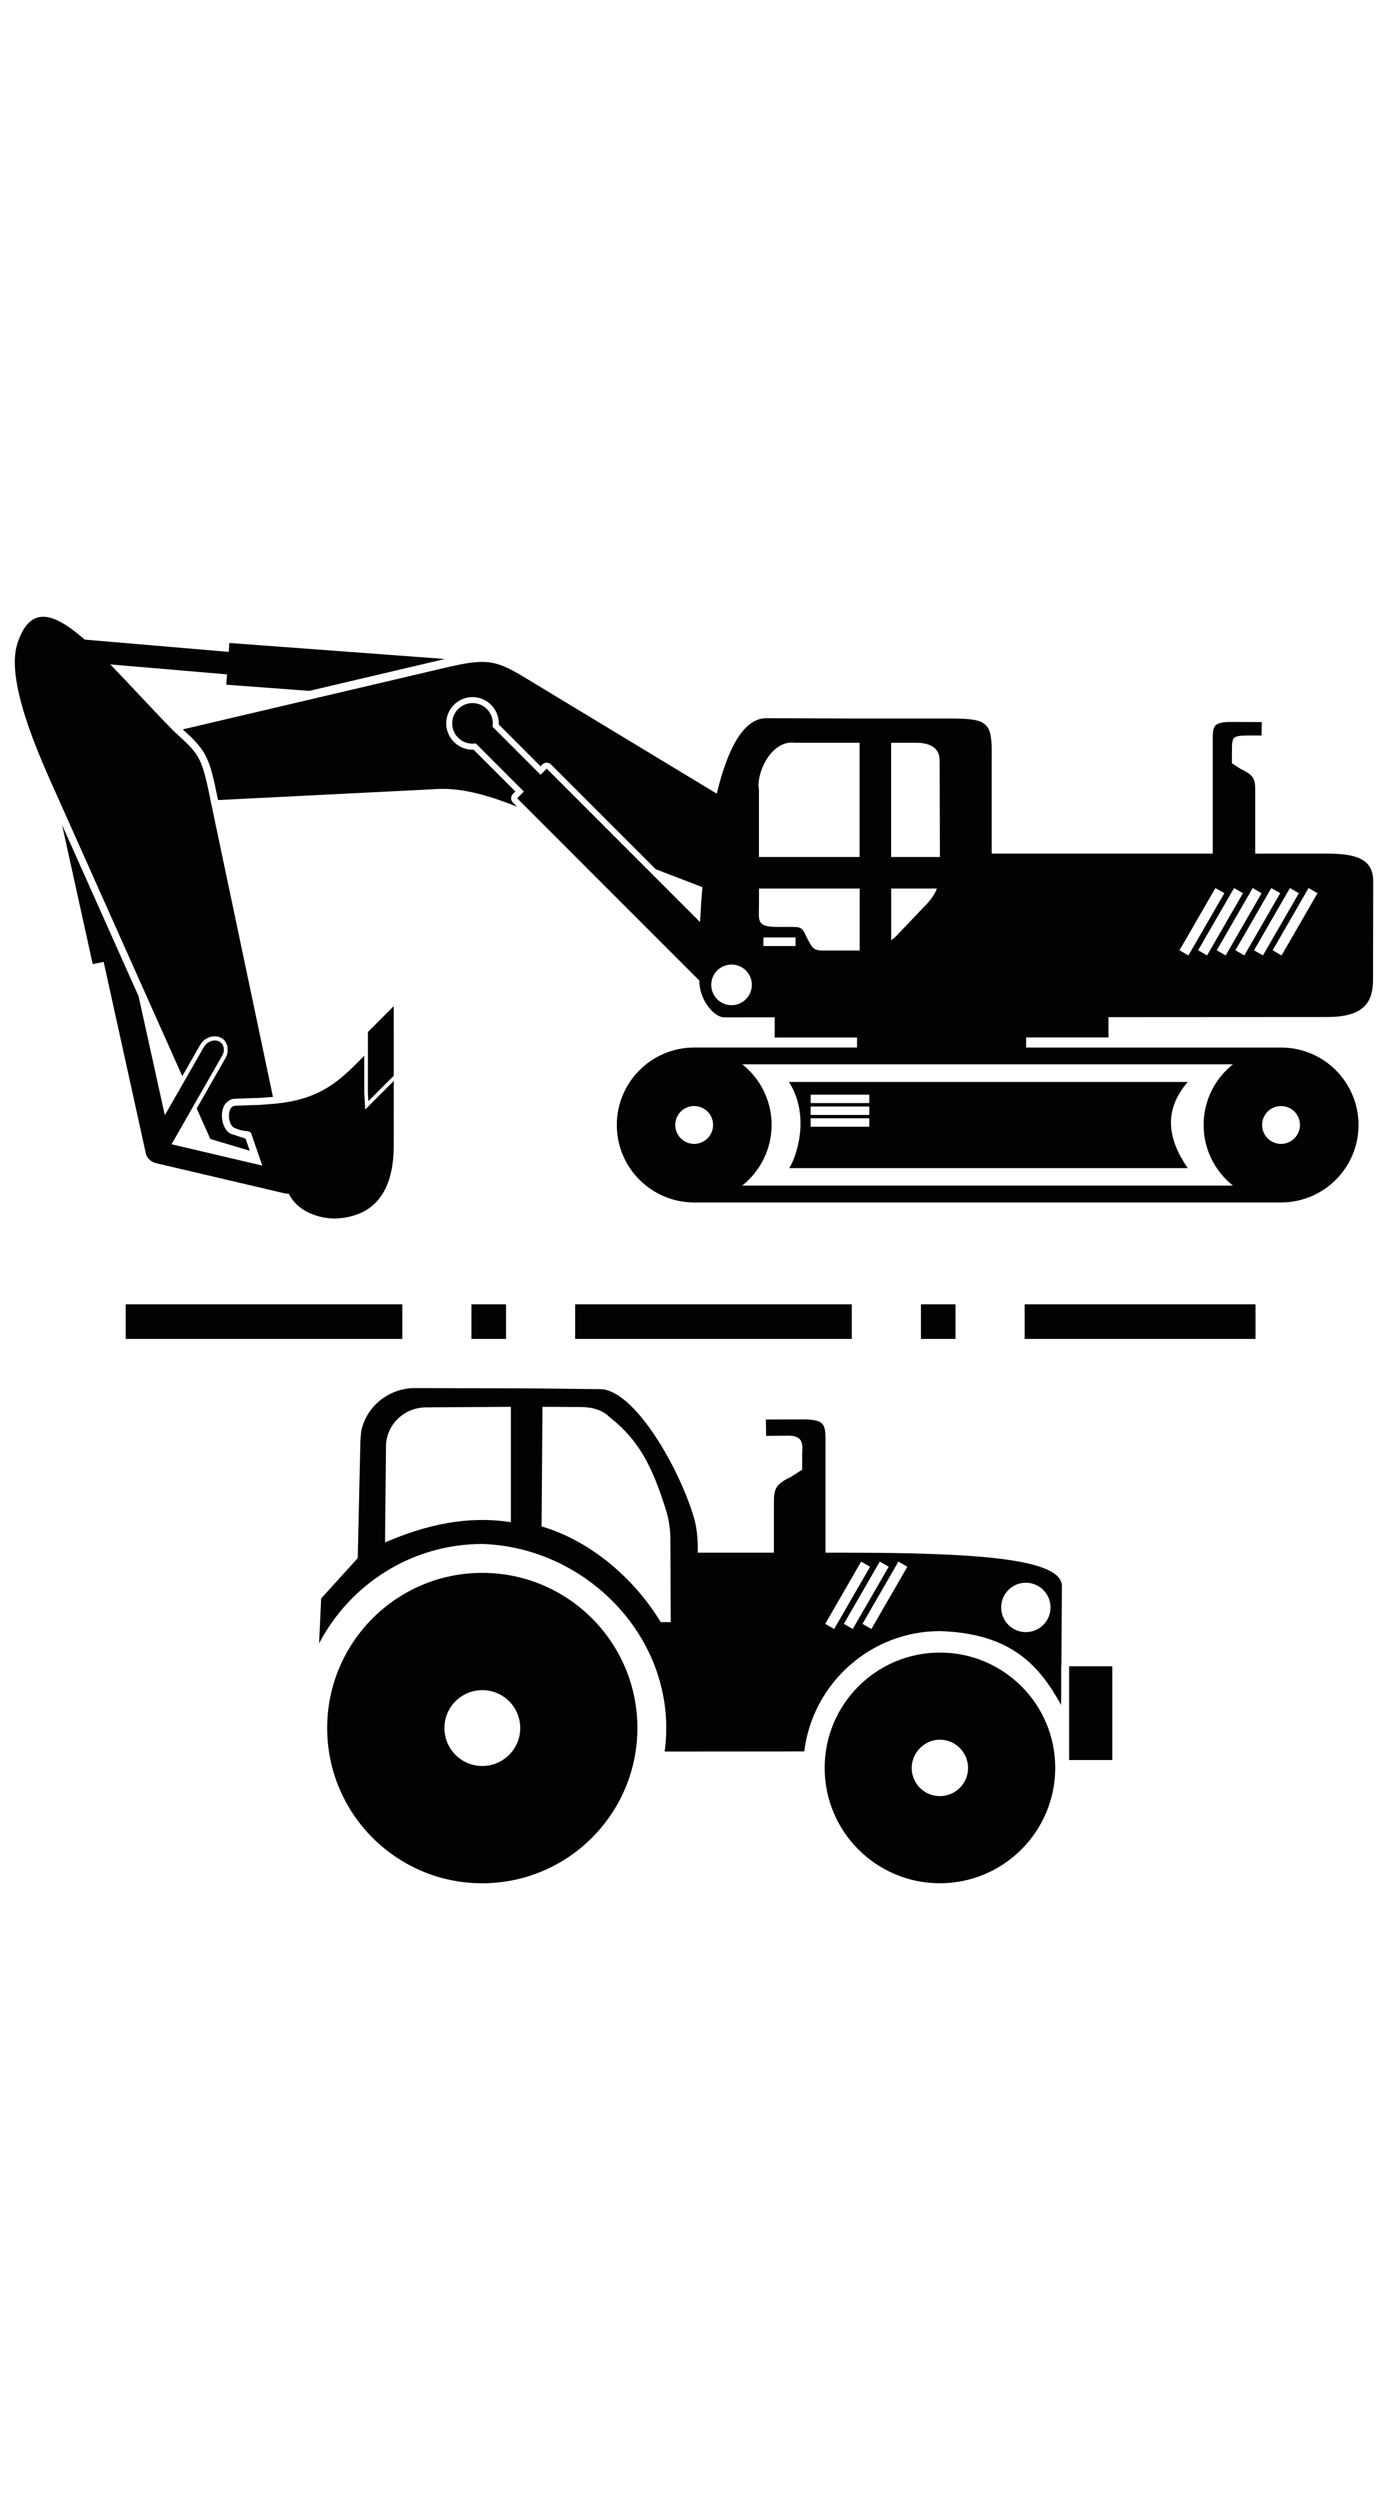 <?xml version="1.0" encoding="UTF-8" standalone="no"?>
<!-- Generator: Adobe Illustrator 16.0.0, SVG Export Plug-In . SVG Version: 6.00 Build 0)  -->

<svg
   xmlns:dc="http://purl.org/dc/elements/1.1/"
   xmlns:cc="http://creativecommons.org/ns#"
   xmlns:rdf="http://www.w3.org/1999/02/22-rdf-syntax-ns#"
   xmlns:svg="http://www.w3.org/2000/svg"
   xmlns="http://www.w3.org/2000/svg"
   xmlns:sodipodi="http://sodipodi.sourceforge.net/DTD/sodipodi-0.dtd"
   xmlns:inkscape="http://www.inkscape.org/namespaces/inkscape"
   version="1.1"
   id="Capa_1"
   x="0px"
   y="0px"
   width="60"
   height="108"
   viewBox="0 0 60 108"
   xml:space="preserve"
   sodipodi:docname="mecha-const.svg"
   inkscape:version="0.92.5 (2060ec1f9f, 2020-04-08)"><defs
   id="defs45" /><sodipodi:namedview
   pagecolor="#ffffff"
   bordercolor="#666666"
   borderopacity="1"
   objecttolerance="10"
   gridtolerance="10"
   guidetolerance="10"
   inkscape:pageopacity="0"
   inkscape:pageshadow="2"
   inkscape:window-width="1920"
   inkscape:window-height="1001"
   id="namedview43"
   showgrid="false"
   inkscape:zoom="5.6568546"
   inkscape:cx="58.565591"
   inkscape:cy="68.571158"
   inkscape:window-x="-9"
   inkscape:window-y="-9"
   inkscape:window-maximized="1"
   inkscape:current-layer="g983"
   inkscape:snap-bbox="true"
   inkscape:bbox-paths="true"
   inkscape:bbox-nodes="true"
   inkscape:snap-bbox-edge-midpoints="true"
   inkscape:snap-bbox-midpoints="true"
   inkscape:object-paths="false"
   inkscape:snap-intersection-paths="true"
   inkscape:snap-smooth-nodes="false"
   inkscape:snap-midpoints="false"
   inkscape:snap-object-midpoints="true"
   inkscape:snap-center="true"
   inkscape:snap-global="true"
   inkscape:snap-nodes="true"
   inkscape:object-nodes="false" />

<g
   id="g983"
   style="fill:#000000"
   transform="translate(0,9.033)"><path
     style="opacity:0.99;fill:#000000;fill-opacity:1;fill-rule:evenodd;stroke:none;stroke-width:0.422;stroke-linecap:round;stroke-linejoin:round;stroke-miterlimit:4;stroke-dasharray:none;stroke-dashoffset:0;stroke-opacity:1;paint-order:markers stroke fill"
     d="m 1.936,17.613 c -0.503,-0.034 -0.903,0.298 -1.182,1.147 -0.522,1.579 0.88,4.72 1.574,6.273 l 5.552,12.425 0.762,-1.333 c 0.115,-0.207 0.309,-0.339 0.514,-0.378 0.205,-0.04 0.437,0.02 0.579,0.202 0.117,0.226 0.092,0.196 0.1,0.293 0.016,0.143 -0.002,0.288 -0.079,0.42 l -0.001,0.002 -1.252,2.188 0.59,1.319 1.705,0.51 -0.179,-0.518 -0.001,-0.004 c 0,0 -0.483,-0.165 -0.619,-0.202 -0.169,-0.075 -0.256,-0.209 -0.313,-0.339 -0.058,-0.131 -0.087,-0.271 -0.092,-0.413 -0.005,-0.143 0.011,-0.288 0.076,-0.431 0.065,-0.143 0.207,-0.292 0.399,-0.332 l 0.021,-0.005 0.023,-0.001 c 0.464,-0.024 1.101,-0.038 1.103,-0.039 h 0.002 L 11.799,38.353 9.156,25.804 C 8.724,23.672 8.696,23.622 7.526,22.566 6.528,21.551 5.604,20.529 4.767,19.67 l 5.047,0.43 -0.034,0.446 3.591,0.267 5.864,-1.378 -9.32,-0.692 -0.028,0.386 -6.226,-0.531 C 3,18.019 2.42,17.646 1.936,17.613 Z m 18.923,1.949 c -0.37,-0.003 -0.799,0.068 -1.398,0.201 L 7.9,22.477 c 0.482,0.438 0.788,0.74 1.001,1.161 0.219,0.435 0.336,0.97 0.523,1.892 l 9.258,-0.465 c 1.198,-0.107 2.377,0.243 3.669,0.75 l -0.181,-0.181 c -0.101,-0.101 -0.101,-0.267 0,-0.368 l 0.109,-0.106 -1.81,-1.81 c -0.016,9.57e-4 -0.026,0.005 -0.043,0.005 -0.625,3.2e-5 -1.137,-0.513 -1.137,-1.137 -3e-5,-0.625 0.513,-1.137 1.137,-1.137 0.625,0 1.137,0.513 1.137,1.137 -3e-5,0.017 -0.004,0.027 -0.005,0.043 l 1.809,1.81 0.082,-0.082 c 0.101,-0.101 0.267,-0.101 0.368,0 l 4.529,4.529 2.019,0.774 0.002,-0.022 c -0.052,0.577 -0.081,1.064 -0.106,1.53 l -6.628,-6.628 -0.266,0.265 -2.078,-2.078 c 0.007,-0.046 0.014,-0.093 0.014,-0.141 -3e-5,-0.485 -0.392,-0.877 -0.877,-0.877 -0.485,2.2e-5 -0.878,0.392 -0.878,0.877 2.3e-5,0.485 0.393,0.877 0.878,0.877 0.048,-6.3e-5 0.094,-0.006 0.14,-0.014 l 2.08,2.08 -0.292,0.291 7.876,7.875 c 0.003,0.891 0.682,1.605 1.08,1.59 l 2.179,-0.001 v 0.872 h 3.558 v 0.432 h -7.037 c -1.848,8e-5 -3.347,1.498 -3.347,3.347 8.4e-5,1.848 1.498,3.347 3.347,3.347 h 25.369 0.025 v -0.001 c 1.836,-0.015 3.32,-1.506 3.322,-3.345 -7.3e-5,-1.848 -1.499,-3.347 -3.348,-3.347 H 44.358 V 35.785 H 47.917 v -0.877 l 9.493,-0.006 c 1.495,-0.013 1.943,-0.58 1.943,-1.616 l 0.007,-4.251 c 0,-0.988 -0.781,-1.192 -2.021,-1.192 h -3.079 v -2.408 c 0,-0.736 0.057,-0.929 -0.614,-1.24 l -0.394,-0.255 0.002,-0.521 c 0,-0.741 0.009,-0.678 1.281,-0.678 l 0.009,-0.581 -1.318,-0.005 c -0.741,0 -0.791,0.173 -0.802,0.64 v 5.048 h -9.555 v -4.138 c 0.026,-1.519 -0.147,-1.687 -1.7,-1.697 h -4.345 l -3.696,-0.015 c -1.047,0 -1.722,1.48 -2.159,3.323 l 0.011,-0.065 -8.259,-4.994 C 21.928,19.777 21.476,19.566 20.859,19.562 Z m 13.318,3.484 c 0.062,-0.003 0.125,-0.002 0.19,0.007 h 2.792 v 4.937 h -4.351 v -2.907 c -0.132,-0.632 0.439,-1.987 1.368,-2.036 z m 4.345,0.007 h 1.079 c 0.566,0.008 1.017,0.19 1.017,0.764 l 0.012,4.173 h -2.108 z m -35.839,3.549 1.325,6.015 0.473,-0.097 1.825,8.283 c 0.001,0.005 0.002,0.01 0.004,0.015 4.065e-4,0.002 5.141e-4,0.004 0.001,0.006 0.001,0.003 0.002,0.006 0.004,0.009 0.002,0.008 0.004,0.018 0.007,0.026 0.003,0.009 0.007,0.018 0.011,0.027 0.001,0.003 0.002,0.004 0.004,0.007 0.069,0.16 0.231,0.284 0.429,0.328 l 5.52,1.295 c 0.065,0.015 0.131,0.022 0.196,0.019 0.377,0.758 1.24,1.056 1.978,1.075 2.288,-0.08 2.547,-1.992 2.56,-3.099 l 0.001,-2.847 -1.234,1.234 -0.04,-0.692 v -0.005 -1.632 c -1.088,1.128 -1.914,1.895 -3.882,2.08 l -0.635,0.05 c 0,0 -0.642,0.015 -1.098,0.039 -0.348,0.071 -0.275,0.831 -0.007,0.947 0.279,0.138 0.531,0.145 0.531,0.145 0.194,0.021 0.196,0.067 0.251,0.241 l 0.431,1.249 -3.923,-0.921 2.188,-3.826 c 0.102,-0.174 0.1,-0.376 -0.007,-0.513 -0.193,-0.248 -0.614,-0.165 -0.792,0.154 L 7.125,39.145 5.991,34.006 Z m 49.857,2.728 0.385,0.223 -1.552,2.689 -0.386,-0.223 z m 0.805,0 0.385,0.223 -1.552,2.689 -0.386,-0.223 z m 0.806,0 0.385,0.223 -1.553,2.689 -0.385,-0.223 z m 0.805,0 0.385,0.223 -1.552,2.689 -0.386,-0.223 z m 0.805,0 0.385,0.223 -1.552,2.689 -0.386,-0.223 z m 0.806,0 0.385,0.223 -1.553,2.689 -0.385,-0.223 z m -23.756,0.023 h 4.351 v 2.675 c -0.035,9.56e-4 -0.07,0.002 -0.106,0.002 H 35.579 c -0.314,0 -0.425,-0.055 -0.567,-0.308 L 34.853,31.424 C 34.669,30.987 34.569,31.011 34.126,31.011 l -0.506,-0.001 c -0.935,0 -0.812,-0.262 -0.812,-0.945 z m 5.713,0 h 1.976 c -0.115,0.305 -0.31,0.547 -0.62,0.857 l -1.154,1.211 c -0.068,0.062 -0.135,0.117 -0.202,0.168 z m -5.523,2.112 h 1.388 v 0.371 h -1.388 z m -1.378,1.171 c 0.485,0 0.877,0.392 0.877,0.877 -5.98e-4,0.484 -0.393,0.877 -0.877,0.878 -0.485,2.5e-5 -0.877,-0.393 -0.877,-0.878 -3e-5,-0.485 0.392,-0.877 0.877,-0.877 z m -14.603,1.797 -1.117,1.116 v 2.647 l 0.02,0.342 1.098,-1.098 z M 32.087,36.945 H 53.297 c -0.772,0.613 -1.268,1.558 -1.268,2.62 4.3e-5,1.062 0.497,2.007 1.269,2.62 H 32.083 c 0.772,-0.613 1.27,-1.558 1.272,-2.62 -4.2e-5,-1.062 -0.496,-2.007 -1.268,-2.62 z m 2.019,0.762 c 1.059,1.681 0.118,3.641 0,3.724 h 17.238 c -0.858,-1.241 -1.071,-2.482 0,-3.724 z m 0.936,0.549 h 2.535 v 0.363 h -2.535 z m -5.034,0.492 c 0.452,0 0.817,0.366 0.817,0.817 -5.97e-4,0.452 -0.366,0.818 -0.817,0.819 -0.452,2.4e-5 -0.819,-0.367 -0.819,-0.819 -3e-5,-0.452 0.367,-0.817 0.819,-0.817 z m 25.369,0 c 0.452,0 0.817,0.366 0.817,0.817 -6.58e-4,0.452 -0.366,0.818 -0.817,0.819 -0.452,2.4e-5 -0.819,-0.367 -0.819,-0.819 -3.7e-5,-0.452 0.367,-0.817 0.819,-0.817 z m -20.335,0.019 h 2.535 v 0.364 h -2.535 z m 0,0.51 h 2.535 v 0.364 h -2.535 z m -29.608,8.036 v 1.495 H 17.391 v -1.495 z m 14.946,0 v 1.495 h 1.495 v -1.495 z m 4.484,0 v 1.495 h 11.957 v -1.495 z m 14.946,0 v 1.495 h 1.495 v -1.495 z m 4.484,0 v 1.495 h 9.98 v -1.495 z m -26.409,3.619 c -1.098,0.028 -2.035,0.787 -2.266,1.838 -0.026,0.21 -0.044,0.428 -0.044,0.666 l -0.112,4.843 -1.58,1.741 -0.089,1.943 c 1.329,-2.547 3.994,-4.296 7.054,-4.296 4.265,0.131 7.953,3.658 7.953,7.953 v 0.002 c -3.17e-4,0.343 -0.025,0.679 -0.068,1.011 l 6.034,-0.005 c 0.355,-2.919 2.852,-5.197 5.864,-5.197 3.122,0.097 4.32,1.532 5.238,3.189 l 0.004,-0.502 v -1.169 c 1.56e-4,-0.025 0.004,-0.049 0.009,-0.074 l 0.022,-3.384 c 0,-1.201 -3.701,-1.449 -9.581,-1.449 h -0.639 v -4.98 c -0.014,-0.567 -0.076,-0.778 -0.976,-0.778 l -1.602,0.006 0.012,0.708 c 0.334,0 0.797,-0.012 1.007,-0.009 0.683,0.008 0.55,0.525 0.55,0.835 l 0.004,0.632 -0.479,0.309 c -0.816,0.378 -0.746,0.613 -0.746,1.509 v 1.769 h -3.293 c 0.016,-0.593 -0.042,-1.122 -0.183,-1.58 -0.66,-2.155 -2.522,-5.377 -3.974,-5.483 l -2.804,-0.033 z m 4.2,0.81 v 4.984 c -1.892,-0.296 -3.69,0.117 -5.441,0.875 l 0.042,-4.158 c 0.01,-0.928 0.781,-1.675 1.729,-1.677 z m 1.366,0 1.599,0.008 c 0.677,0 1.047,0.181 1.322,0.455 1.238,0.968 1.814,2.11 2.37,3.85 0.194,0.565 0.237,1.044 0.237,1.451 l 0.014,3.536 h -0.433 c -1.111,-1.848 -3.012,-3.509 -5.149,-4.134 z m 13.774,6.686 0.386,0.223 -1.553,2.689 -0.385,-0.223 z m 0.806,0 0.385,0.223 -1.553,2.689 -0.385,-0.223 z m 0.805,0 0.386,0.223 -1.553,2.689 -0.385,-0.223 z m -17.988,0.487 c -3.703,1.45e-4 -6.705,3.002 -6.705,6.705 1.37e-4,3.703 3.003,6.705 6.706,6.705 3.701,-0.004 6.701,-3.003 6.705,-6.705 -1.49e-4,-3.703 -3.003,-6.705 -6.706,-6.705 z m 23.497,0.426 c 0.589,0 1.067,0.478 1.067,1.067 -5.98e-4,0.589 -0.478,1.066 -1.067,1.066 -0.589,3.7e-5 -1.067,-0.477 -1.067,-1.066 -3.5e-5,-0.589 0.478,-1.067 1.067,-1.067 z m -3.713,3.017 c -2.752,1.24e-4 -4.984,2.232 -4.984,4.984 1.25e-4,2.752 2.232,4.983 4.984,4.982 2.751,-0.003 4.98,-2.233 4.984,-4.984 -1.19e-4,-2.752 -2.231,-4.982 -4.984,-4.982 z m 5.584,0.591 v 4.052 h 1.866 v -4.052 z m -25.367,1.032 c 0.905,0 1.639,0.733 1.639,1.638 -0.001,0.905 -0.735,1.638 -1.639,1.639 -0.905,5.1e-5 -1.638,-0.734 -1.638,-1.639 -4.8e-5,-0.905 0.733,-1.638 1.638,-1.638 z M 40.631,66.123 c 0.325,0 0.618,0.128 0.836,0.335 h 0.001 c 5.98e-4,6.58e-4 0.002,0.002 0.002,0.002 0.054,0.052 0.102,0.11 0.146,0.17 0.003,0.004 0.007,0.006 0.009,0.011 3.23e-4,6.58e-4 0.001,0.002 0.001,0.002 0.039,0.055 0.071,0.114 0.1,0.175 0.006,0.013 0.014,0.025 0.02,0.039 0.025,0.057 0.044,0.118 0.06,0.18 0.005,0.018 0.012,0.035 0.016,0.054 0.017,0.081 0.026,0.164 0.026,0.25 -1.85e-4,0.168 -0.034,0.328 -0.096,0.474 -0.062,0.146 -0.151,0.277 -0.262,0.388 -0.22,0.22 -0.524,0.356 -0.861,0.356 -0.252,1.5e-5 -0.486,-0.075 -0.681,-0.207 -0.065,-0.044 -0.126,-0.094 -0.181,-0.149 -0.22,-0.22 -0.356,-0.524 -0.356,-0.861 0,-0.078 0.008,-0.155 0.022,-0.229 0.009,-0.047 0.025,-0.09 0.039,-0.134 0.007,-0.022 0.013,-0.045 0.021,-0.067 0.023,-0.061 0.051,-0.117 0.083,-0.173 0.001,-0.002 0.003,-0.006 0.005,-0.008 0.035,-0.059 0.073,-0.113 0.117,-0.166 0.223,-0.268 0.556,-0.443 0.932,-0.443 z"
     id="path910"
     inkscape:connector-curvature="0" /></g><g
   id="g12"
   transform="translate(0,9.033)">
</g>
<g
   id="g14"
   transform="translate(0,9.033)">
</g>
<g
   id="g16"
   transform="translate(0,9.033)">
</g>
<g
   id="g18"
   transform="translate(0,9.033)">
</g>
<g
   id="g20"
   transform="translate(0,9.033)">
</g>
<g
   id="g22"
   transform="translate(0,9.033)">
</g>
<g
   id="g24"
   transform="translate(0,9.033)">
</g>
<g
   id="g26"
   transform="translate(0,9.033)">
</g>
<g
   id="g28"
   transform="translate(0,9.033)">
</g>
<g
   id="g30"
   transform="translate(0,9.033)">
</g>
<g
   id="g32"
   transform="translate(0,9.033)">
</g>
<g
   id="g34"
   transform="translate(0,9.033)">
</g>
<g
   id="g36"
   transform="translate(0,9.033)">
</g>
<g
   id="g38"
   transform="translate(0,9.033)">
</g>
<g
   id="g40"
   transform="translate(0,9.033)">
</g>
</svg>